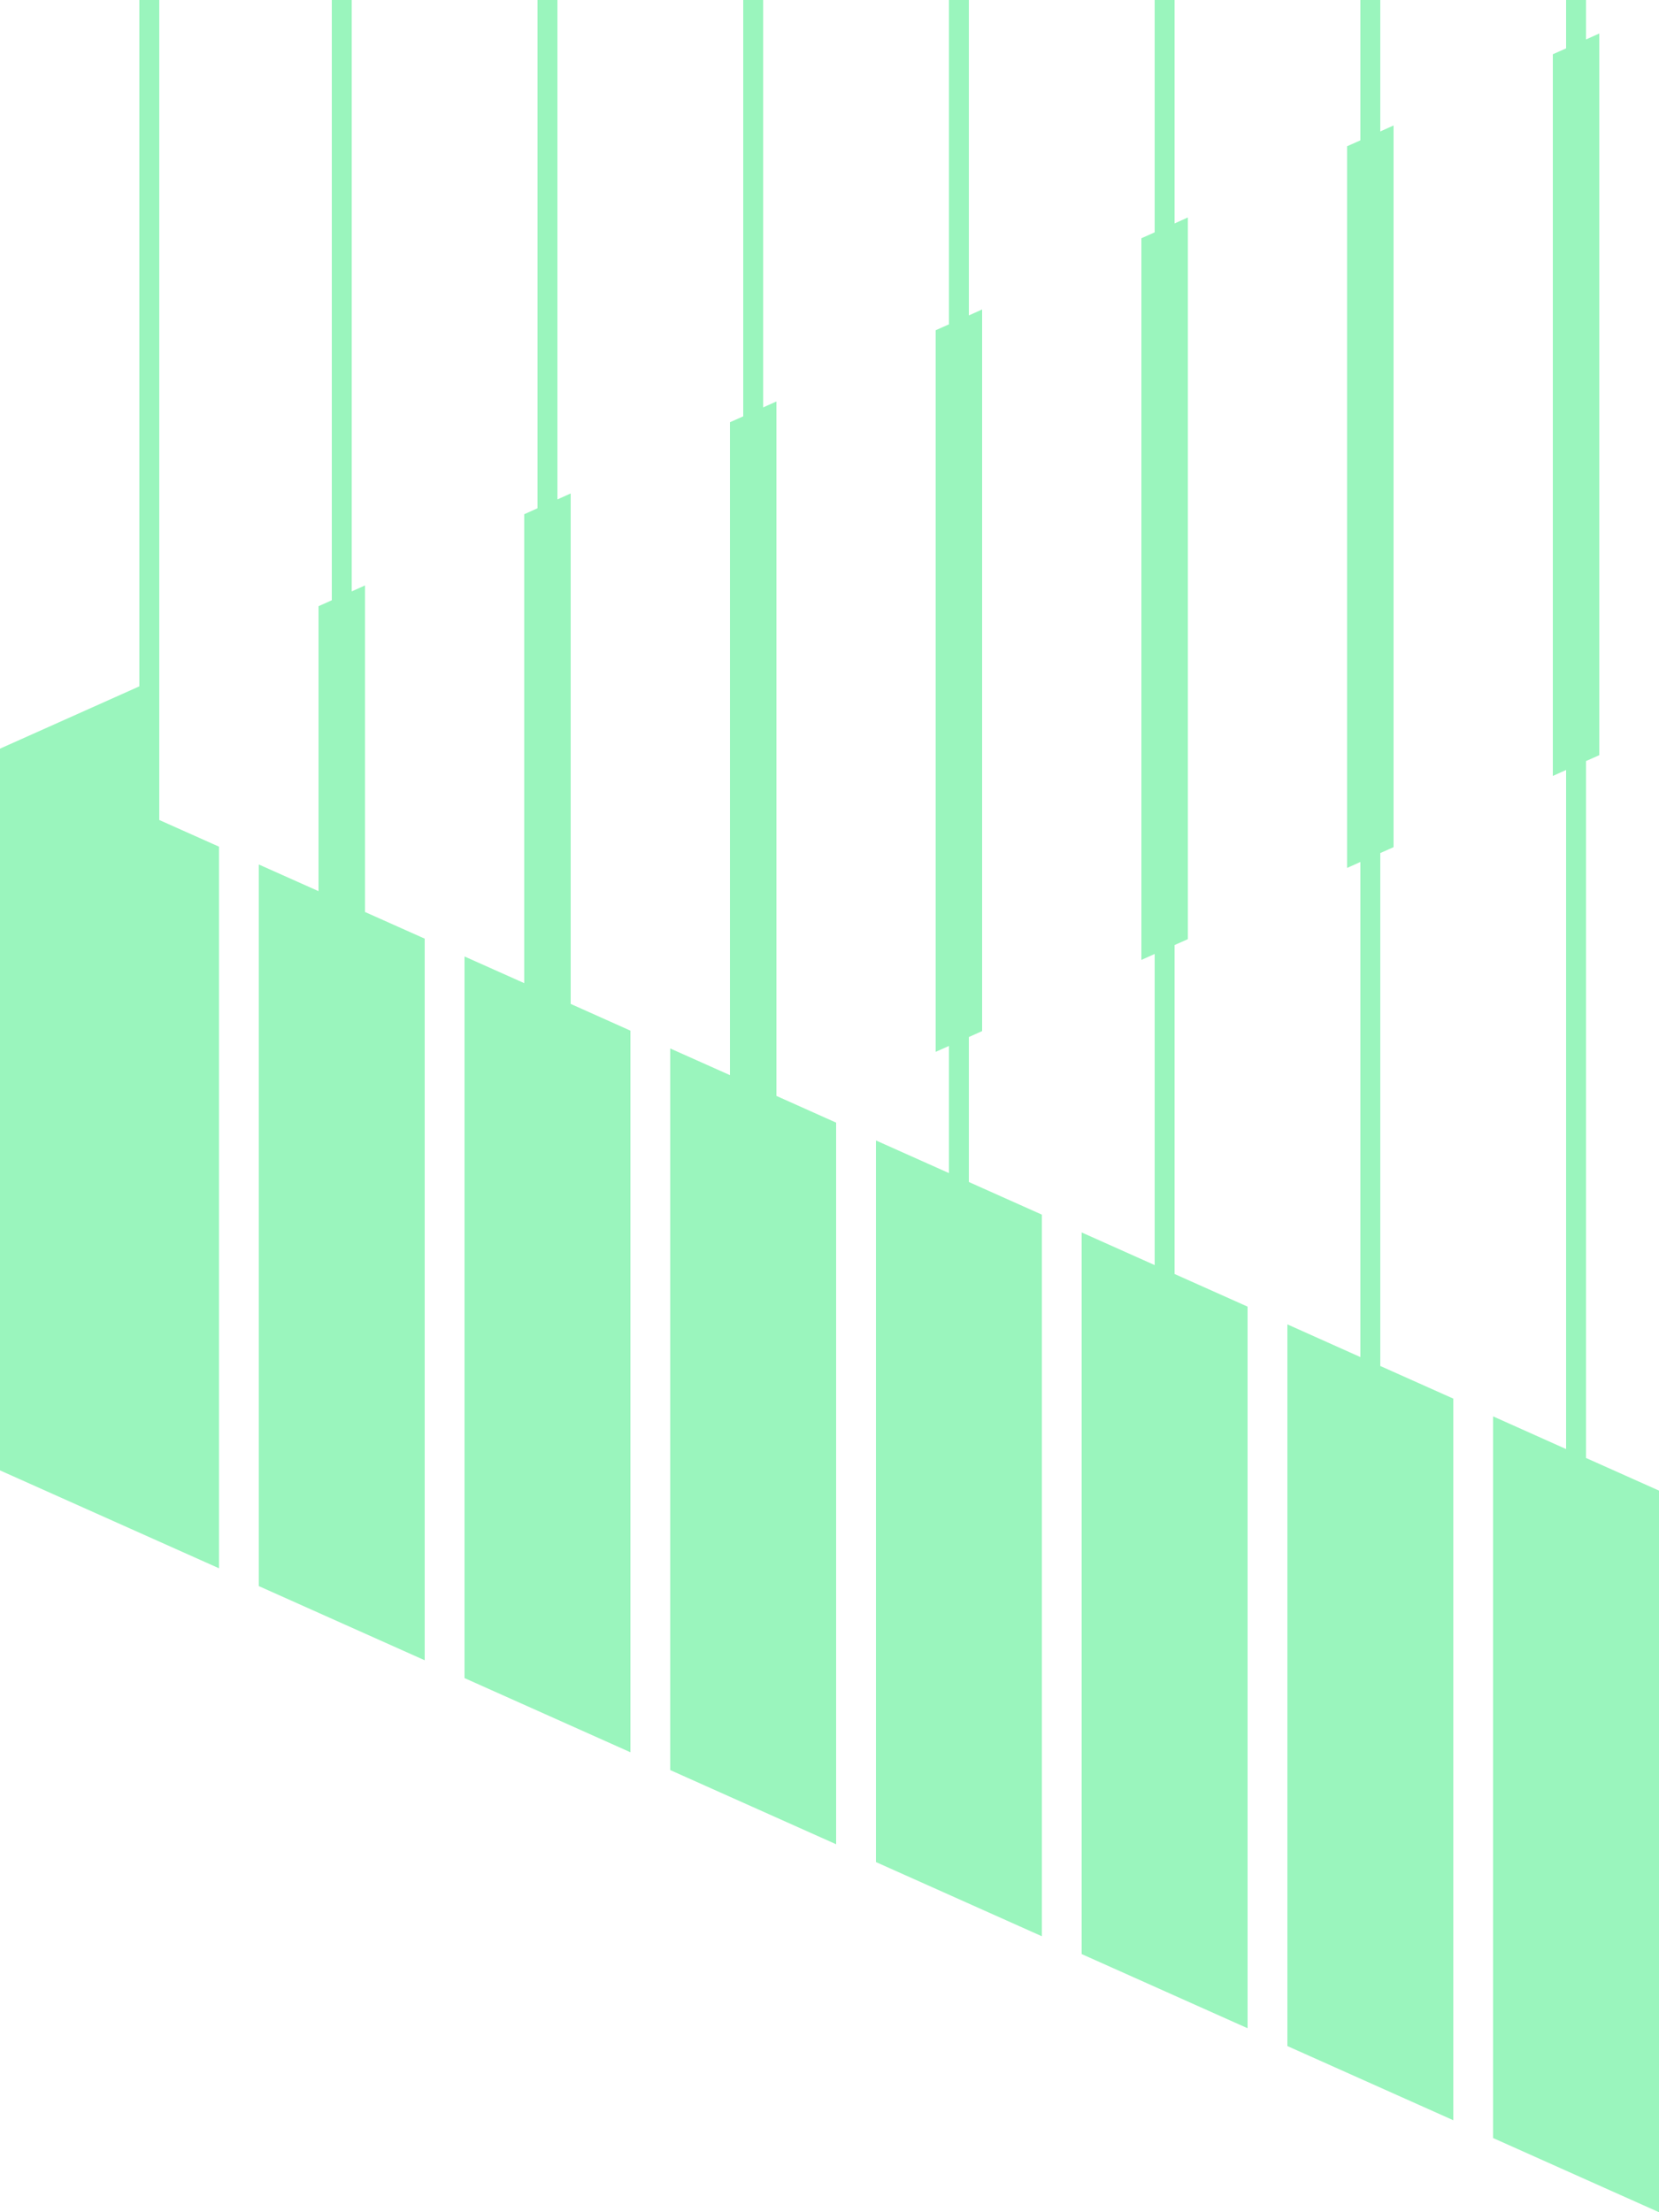 <svg width="27" height="36" viewBox="0 0 27 36" fill="none" xmlns="http://www.w3.org/2000/svg">
<path d="M5.4 0H5.724V9.624L5.94 9.527V14.841L6.912 15.275V27.018L4.212 25.811V14.068L5.184 14.502V9.865L5.4 9.768V0Z" fill="#9AF5BD"/>
<path d="M26.028 12.289V0.545L25.812 0.642V0H25.488V0.787L25.272 0.883V12.627L25.488 12.53V23.581L24.3 23.049V34.793L27 36V24.257L25.812 23.726V12.385L26.028 12.289Z" fill="#9AF5BD"/>
<path d="M22.68 13.786V2.042L22.464 2.139V0H22.14V2.284L21.924 2.38V14.124L22.14 14.027V22.084L20.952 21.552V33.296L23.652 34.503V22.76L22.464 22.229V13.882L22.68 13.786Z" fill="#9AF5BD"/>
<path d="M19.332 3.539V15.283L19.116 15.379V20.732L20.304 21.263V33.006L17.604 31.799V20.056L18.792 20.587V15.524L18.576 15.621V3.877L18.792 3.781V0H19.116V3.636L19.332 3.539Z" fill="#9AF5BD"/>
<path d="M15.984 16.779V5.036L15.768 5.133V0H15.444V5.278L15.228 5.374V17.117L15.444 17.021V19.09L14.256 18.559V30.302L16.956 31.509V19.766L15.768 19.235V16.876L15.984 16.779Z" fill="#9AF5BD"/>
<path d="M12.636 17.834V6.533L12.42 6.63V0H12.096V6.775L11.88 6.871V17.496L10.908 17.062V28.805L13.608 30.012V18.269L12.636 17.834Z" fill="#9AF5BD"/>
<path d="M8.532 15.999L7.56 15.565V27.308L10.26 28.515V16.772L9.288 16.337V8.03L9.072 8.127V0H8.748V8.271L8.532 8.368V15.999Z" fill="#9AF5BD"/>
<path d="M0 23.928L3.564 25.521V13.778L2.592 13.344V0H2.268V11.169L0 12.183V23.928Z" fill="#9AF5BD"/>
</svg>
